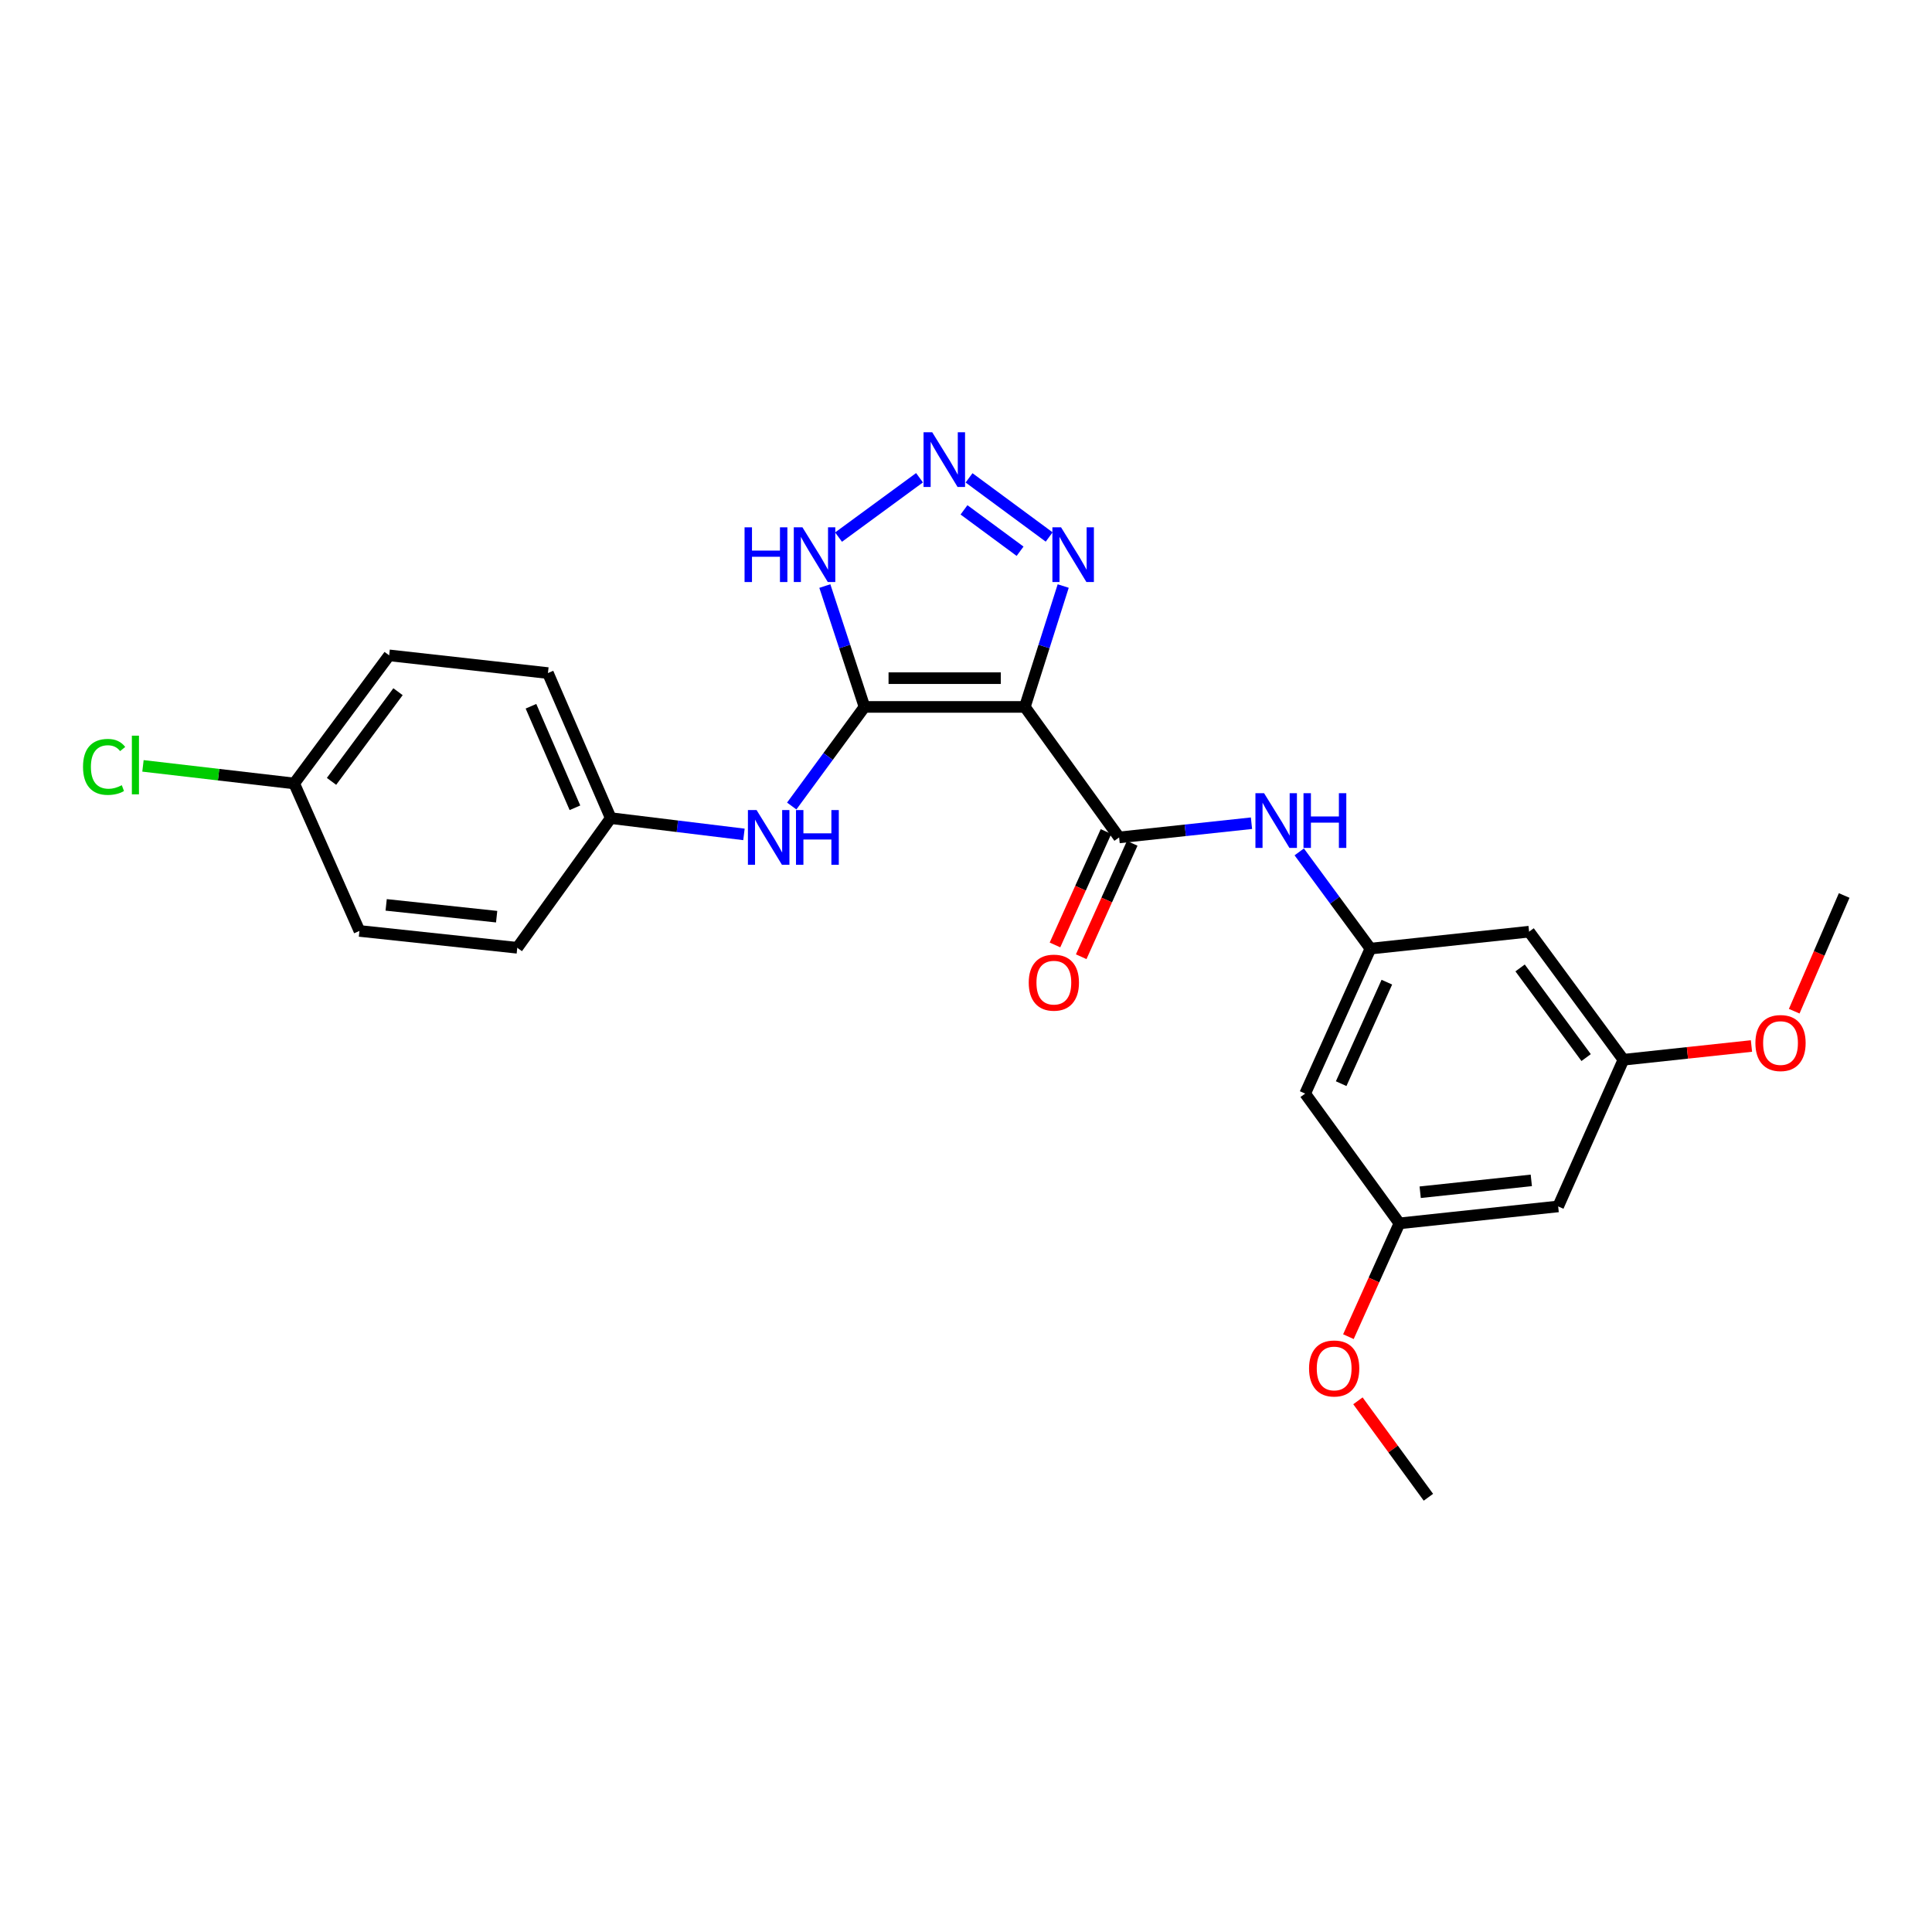 <?xml version='1.0' encoding='iso-8859-1'?>
<svg version='1.1' baseProfile='full'
              xmlns='http://www.w3.org/2000/svg'
                      xmlns:rdkit='http://www.rdkit.org/xml'
                      xmlns:xlink='http://www.w3.org/1999/xlink'
                  xml:space='preserve'
width='1000px' height='1000px' viewBox='0 0 1000 1000'>
<!-- END OF HEADER -->
<rect style='opacity:1.0;fill:#FFFFFF;stroke:none' width='1000' height='1000' x='0' y='0'> </rect>
<path class='bond-0' d='M 530.463,365.898 L 447.462,365.898' style='fill:none;fill-rule:evenodd;stroke:#000000;stroke-width:6px;stroke-linecap:butt;stroke-linejoin:miter;stroke-opacity:1' />
<path class='bond-0' d='M 518.013,351.018 L 459.912,351.018' style='fill:none;fill-rule:evenodd;stroke:#000000;stroke-width:6px;stroke-linecap:butt;stroke-linejoin:miter;stroke-opacity:1' />
<path class='bond-2' d='M 530.463,365.898 L 579.25,433.449' style='fill:none;fill-rule:evenodd;stroke:#000000;stroke-width:6px;stroke-linecap:butt;stroke-linejoin:miter;stroke-opacity:1' />
<path class='bond-3' d='M 530.463,365.898 L 540.387,334.614' style='fill:none;fill-rule:evenodd;stroke:#000000;stroke-width:6px;stroke-linecap:butt;stroke-linejoin:miter;stroke-opacity:1' />
<path class='bond-3' d='M 540.387,334.614 L 550.312,303.33' style='fill:none;fill-rule:evenodd;stroke:#0000FF;stroke-width:6px;stroke-linecap:butt;stroke-linejoin:miter;stroke-opacity:1' />
<path class='bond-4' d='M 447.462,365.898 L 437.197,334.617' style='fill:none;fill-rule:evenodd;stroke:#000000;stroke-width:6px;stroke-linecap:butt;stroke-linejoin:miter;stroke-opacity:1' />
<path class='bond-4' d='M 437.197,334.617 L 426.932,303.337' style='fill:none;fill-rule:evenodd;stroke:#0000FF;stroke-width:6px;stroke-linecap:butt;stroke-linejoin:miter;stroke-opacity:1' />
<path class='bond-5' d='M 447.462,365.898 L 428.63,391.546' style='fill:none;fill-rule:evenodd;stroke:#000000;stroke-width:6px;stroke-linecap:butt;stroke-linejoin:miter;stroke-opacity:1' />
<path class='bond-5' d='M 428.63,391.546 L 409.799,417.194' style='fill:none;fill-rule:evenodd;stroke:#0000FF;stroke-width:6px;stroke-linecap:butt;stroke-linejoin:miter;stroke-opacity:1' />
<path class='bond-1' d='M 501.58,247.342 L 543.046,277.942' style='fill:none;fill-rule:evenodd;stroke:#0000FF;stroke-width:6px;stroke-linecap:butt;stroke-linejoin:miter;stroke-opacity:1' />
<path class='bond-1' d='M 498.965,263.904 L 527.991,285.324' style='fill:none;fill-rule:evenodd;stroke:#0000FF;stroke-width:6px;stroke-linecap:butt;stroke-linejoin:miter;stroke-opacity:1' />
<path class='bond-25' d='M 475.946,247.282 L 434.029,277.999' style='fill:none;fill-rule:evenodd;stroke:#0000FF;stroke-width:6px;stroke-linecap:butt;stroke-linejoin:miter;stroke-opacity:1' />
<path class='bond-6' d='M 579.25,433.449 L 613.507,429.771' style='fill:none;fill-rule:evenodd;stroke:#000000;stroke-width:6px;stroke-linecap:butt;stroke-linejoin:miter;stroke-opacity:1' />
<path class='bond-6' d='M 613.507,429.771 L 647.764,426.093' style='fill:none;fill-rule:evenodd;stroke:#0000FF;stroke-width:6px;stroke-linecap:butt;stroke-linejoin:miter;stroke-opacity:1' />
<path class='bond-8' d='M 572.465,430.397 L 559.261,459.749' style='fill:none;fill-rule:evenodd;stroke:#000000;stroke-width:6px;stroke-linecap:butt;stroke-linejoin:miter;stroke-opacity:1' />
<path class='bond-8' d='M 559.261,459.749 L 546.057,489.101' style='fill:none;fill-rule:evenodd;stroke:#FF0000;stroke-width:6px;stroke-linecap:butt;stroke-linejoin:miter;stroke-opacity:1' />
<path class='bond-8' d='M 586.035,436.501 L 572.831,465.853' style='fill:none;fill-rule:evenodd;stroke:#000000;stroke-width:6px;stroke-linecap:butt;stroke-linejoin:miter;stroke-opacity:1' />
<path class='bond-8' d='M 572.831,465.853 L 559.627,495.205' style='fill:none;fill-rule:evenodd;stroke:#FF0000;stroke-width:6px;stroke-linecap:butt;stroke-linejoin:miter;stroke-opacity:1' />
<path class='bond-14' d='M 385.065,431.884 L 350.592,427.67' style='fill:none;fill-rule:evenodd;stroke:#0000FF;stroke-width:6px;stroke-linecap:butt;stroke-linejoin:miter;stroke-opacity:1' />
<path class='bond-14' d='M 350.592,427.67 L 316.119,423.455' style='fill:none;fill-rule:evenodd;stroke:#000000;stroke-width:6px;stroke-linecap:butt;stroke-linejoin:miter;stroke-opacity:1' />
<path class='bond-7' d='M 672.483,440.938 L 690.905,465.972' style='fill:none;fill-rule:evenodd;stroke:#0000FF;stroke-width:6px;stroke-linecap:butt;stroke-linejoin:miter;stroke-opacity:1' />
<path class='bond-7' d='M 690.905,465.972 L 709.328,491.007' style='fill:none;fill-rule:evenodd;stroke:#000000;stroke-width:6px;stroke-linecap:butt;stroke-linejoin:miter;stroke-opacity:1' />
<path class='bond-9' d='M 709.328,491.007 L 675.552,566.048' style='fill:none;fill-rule:evenodd;stroke:#000000;stroke-width:6px;stroke-linecap:butt;stroke-linejoin:miter;stroke-opacity:1' />
<path class='bond-9' d='M 717.829,508.37 L 694.186,560.899' style='fill:none;fill-rule:evenodd;stroke:#000000;stroke-width:6px;stroke-linecap:butt;stroke-linejoin:miter;stroke-opacity:1' />
<path class='bond-10' d='M 709.328,491.007 L 791.461,482.236' style='fill:none;fill-rule:evenodd;stroke:#000000;stroke-width:6px;stroke-linecap:butt;stroke-linejoin:miter;stroke-opacity:1' />
<path class='bond-12' d='M 675.552,566.048 L 724.339,633.211' style='fill:none;fill-rule:evenodd;stroke:#000000;stroke-width:6px;stroke-linecap:butt;stroke-linejoin:miter;stroke-opacity:1' />
<path class='bond-11' d='M 791.461,482.236 L 840.281,548.523' style='fill:none;fill-rule:evenodd;stroke:#000000;stroke-width:6px;stroke-linecap:butt;stroke-linejoin:miter;stroke-opacity:1' />
<path class='bond-11' d='M 786.803,501.003 L 820.978,547.404' style='fill:none;fill-rule:evenodd;stroke:#000000;stroke-width:6px;stroke-linecap:butt;stroke-linejoin:miter;stroke-opacity:1' />
<path class='bond-13' d='M 840.281,548.523 L 806.505,624.441' style='fill:none;fill-rule:evenodd;stroke:#000000;stroke-width:6px;stroke-linecap:butt;stroke-linejoin:miter;stroke-opacity:1' />
<path class='bond-22' d='M 840.281,548.523 L 873.416,544.966' style='fill:none;fill-rule:evenodd;stroke:#000000;stroke-width:6px;stroke-linecap:butt;stroke-linejoin:miter;stroke-opacity:1' />
<path class='bond-22' d='M 873.416,544.966 L 906.552,541.409' style='fill:none;fill-rule:evenodd;stroke:#FF0000;stroke-width:6px;stroke-linecap:butt;stroke-linejoin:miter;stroke-opacity:1' />
<path class='bond-21' d='M 724.339,633.211 L 711.138,662.535' style='fill:none;fill-rule:evenodd;stroke:#000000;stroke-width:6px;stroke-linecap:butt;stroke-linejoin:miter;stroke-opacity:1' />
<path class='bond-21' d='M 711.138,662.535 L 697.936,691.858' style='fill:none;fill-rule:evenodd;stroke:#FF0000;stroke-width:6px;stroke-linecap:butt;stroke-linejoin:miter;stroke-opacity:1' />
<path class='bond-27' d='M 724.339,633.211 L 806.505,624.441' style='fill:none;fill-rule:evenodd;stroke:#000000;stroke-width:6px;stroke-linecap:butt;stroke-linejoin:miter;stroke-opacity:1' />
<path class='bond-27' d='M 735.085,617.1 L 792.601,610.961' style='fill:none;fill-rule:evenodd;stroke:#000000;stroke-width:6px;stroke-linecap:butt;stroke-linejoin:miter;stroke-opacity:1' />
<path class='bond-17' d='M 316.119,423.455 L 267.737,490.577' style='fill:none;fill-rule:evenodd;stroke:#000000;stroke-width:6px;stroke-linecap:butt;stroke-linejoin:miter;stroke-opacity:1' />
<path class='bond-18' d='M 316.119,423.455 L 283.608,348.381' style='fill:none;fill-rule:evenodd;stroke:#000000;stroke-width:6px;stroke-linecap:butt;stroke-linejoin:miter;stroke-opacity:1' />
<path class='bond-18' d='M 297.589,418.107 L 274.831,365.555' style='fill:none;fill-rule:evenodd;stroke:#000000;stroke-width:6px;stroke-linecap:butt;stroke-linejoin:miter;stroke-opacity:1' />
<path class='bond-15' d='M 152.266,405.518 L 201.434,339.214' style='fill:none;fill-rule:evenodd;stroke:#000000;stroke-width:6px;stroke-linecap:butt;stroke-linejoin:miter;stroke-opacity:1' />
<path class='bond-15' d='M 171.593,404.435 L 206.01,358.022' style='fill:none;fill-rule:evenodd;stroke:#000000;stroke-width:6px;stroke-linecap:butt;stroke-linejoin:miter;stroke-opacity:1' />
<path class='bond-16' d='M 152.266,405.518 L 113.133,400.967' style='fill:none;fill-rule:evenodd;stroke:#000000;stroke-width:6px;stroke-linecap:butt;stroke-linejoin:miter;stroke-opacity:1' />
<path class='bond-16' d='M 113.133,400.967 L 74,396.416' style='fill:none;fill-rule:evenodd;stroke:#00CC00;stroke-width:6px;stroke-linecap:butt;stroke-linejoin:miter;stroke-opacity:1' />
<path class='bond-26' d='M 152.266,405.518 L 186.042,481.848' style='fill:none;fill-rule:evenodd;stroke:#000000;stroke-width:6px;stroke-linecap:butt;stroke-linejoin:miter;stroke-opacity:1' />
<path class='bond-20' d='M 267.737,490.577 L 186.042,481.848' style='fill:none;fill-rule:evenodd;stroke:#000000;stroke-width:6px;stroke-linecap:butt;stroke-linejoin:miter;stroke-opacity:1' />
<path class='bond-20' d='M 257.064,474.473 L 199.877,468.362' style='fill:none;fill-rule:evenodd;stroke:#000000;stroke-width:6px;stroke-linecap:butt;stroke-linejoin:miter;stroke-opacity:1' />
<path class='bond-19' d='M 283.608,348.381 L 201.434,339.214' style='fill:none;fill-rule:evenodd;stroke:#000000;stroke-width:6px;stroke-linecap:butt;stroke-linejoin:miter;stroke-opacity:1' />
<path class='bond-23' d='M 702.861,725.062 L 721.102,750.019' style='fill:none;fill-rule:evenodd;stroke:#FF0000;stroke-width:6px;stroke-linecap:butt;stroke-linejoin:miter;stroke-opacity:1' />
<path class='bond-23' d='M 721.102,750.019 L 739.342,774.977' style='fill:none;fill-rule:evenodd;stroke:#000000;stroke-width:6px;stroke-linecap:butt;stroke-linejoin:miter;stroke-opacity:1' />
<path class='bond-24' d='M 928.678,523.397 L 941.612,493.451' style='fill:none;fill-rule:evenodd;stroke:#FF0000;stroke-width:6px;stroke-linecap:butt;stroke-linejoin:miter;stroke-opacity:1' />
<path class='bond-24' d='M 941.612,493.451 L 954.545,463.505' style='fill:none;fill-rule:evenodd;stroke:#000000;stroke-width:6px;stroke-linecap:butt;stroke-linejoin:miter;stroke-opacity:1' />
<path  class='atom-2' d='M 482.508 223.727
L 491.788 238.727
Q 492.708 240.207, 494.188 242.887
Q 495.668 245.567, 495.748 245.727
L 495.748 223.727
L 499.508 223.727
L 499.508 252.047
L 495.628 252.047
L 485.668 235.647
Q 484.508 233.727, 483.268 231.527
Q 482.068 229.327, 481.708 228.647
L 481.708 252.047
L 478.028 252.047
L 478.028 223.727
L 482.508 223.727
' fill='#0000FF'/>
<path  class='atom-4' d='M 549.2 272.944
L 558.48 287.944
Q 559.4 289.424, 560.88 292.104
Q 562.36 294.784, 562.44 294.944
L 562.44 272.944
L 566.2 272.944
L 566.2 301.264
L 562.32 301.264
L 552.36 284.864
Q 551.2 282.944, 549.96 280.744
Q 548.76 278.544, 548.4 277.864
L 548.4 301.264
L 544.72 301.264
L 544.72 272.944
L 549.2 272.944
' fill='#0000FF'/>
<path  class='atom-5' d='M 385.385 272.944
L 389.225 272.944
L 389.225 284.984
L 403.705 284.984
L 403.705 272.944
L 407.545 272.944
L 407.545 301.264
L 403.705 301.264
L 403.705 288.184
L 389.225 288.184
L 389.225 301.264
L 385.385 301.264
L 385.385 272.944
' fill='#0000FF'/>
<path  class='atom-5' d='M 415.345 272.944
L 424.625 287.944
Q 425.545 289.424, 427.025 292.104
Q 428.505 294.784, 428.585 294.944
L 428.585 272.944
L 432.345 272.944
L 432.345 301.264
L 428.465 301.264
L 418.505 284.864
Q 417.345 282.944, 416.105 280.744
Q 414.905 278.544, 414.545 277.864
L 414.545 301.264
L 410.865 301.264
L 410.865 272.944
L 415.345 272.944
' fill='#0000FF'/>
<path  class='atom-6' d='M 391.604 419.289
L 400.884 434.289
Q 401.804 435.769, 403.284 438.449
Q 404.764 441.129, 404.844 441.289
L 404.844 419.289
L 408.604 419.289
L 408.604 447.609
L 404.724 447.609
L 394.764 431.209
Q 393.604 429.289, 392.364 427.089
Q 391.164 424.889, 390.804 424.209
L 390.804 447.609
L 387.124 447.609
L 387.124 419.289
L 391.604 419.289
' fill='#0000FF'/>
<path  class='atom-6' d='M 412.004 419.289
L 415.844 419.289
L 415.844 431.329
L 430.324 431.329
L 430.324 419.289
L 434.164 419.289
L 434.164 447.609
L 430.324 447.609
L 430.324 434.529
L 415.844 434.529
L 415.844 447.609
L 412.004 447.609
L 412.004 419.289
' fill='#0000FF'/>
<path  class='atom-7' d='M 654.289 410.56
L 663.569 425.56
Q 664.489 427.04, 665.969 429.72
Q 667.449 432.4, 667.529 432.56
L 667.529 410.56
L 671.289 410.56
L 671.289 438.88
L 667.409 438.88
L 657.449 422.48
Q 656.289 420.56, 655.049 418.36
Q 653.849 416.16, 653.489 415.48
L 653.489 438.88
L 649.809 438.88
L 649.809 410.56
L 654.289 410.56
' fill='#0000FF'/>
<path  class='atom-7' d='M 674.689 410.56
L 678.529 410.56
L 678.529 422.6
L 693.009 422.6
L 693.009 410.56
L 696.849 410.56
L 696.849 438.88
L 693.009 438.88
L 693.009 425.8
L 678.529 425.8
L 678.529 438.88
L 674.689 438.88
L 674.689 410.56
' fill='#0000FF'/>
<path  class='atom-9' d='M 532.474 508.611
Q 532.474 501.811, 535.834 498.011
Q 539.194 494.211, 545.474 494.211
Q 551.754 494.211, 555.114 498.011
Q 558.474 501.811, 558.474 508.611
Q 558.474 515.491, 555.074 519.411
Q 551.674 523.291, 545.474 523.291
Q 539.234 523.291, 535.834 519.411
Q 532.474 515.531, 532.474 508.611
M 545.474 520.091
Q 549.794 520.091, 552.114 517.211
Q 554.474 514.291, 554.474 508.611
Q 554.474 503.051, 552.114 500.251
Q 549.794 497.411, 545.474 497.411
Q 541.154 497.411, 538.794 500.211
Q 536.474 503.011, 536.474 508.611
Q 536.474 514.331, 538.794 517.211
Q 541.154 520.091, 545.474 520.091
' fill='#FF0000'/>
<path  class='atom-17' d='M 42.971 396.942
Q 42.971 389.902, 46.251 386.222
Q 49.571 382.502, 55.851 382.502
Q 61.691 382.502, 64.811 386.622
L 62.171 388.782
Q 59.891 385.782, 55.851 385.782
Q 51.571 385.782, 49.291 388.662
Q 47.051 391.502, 47.051 396.942
Q 47.051 402.542, 49.371 405.422
Q 51.731 408.302, 56.291 408.302
Q 59.411 408.302, 63.051 406.422
L 64.171 409.422
Q 62.691 410.382, 60.451 410.942
Q 58.211 411.502, 55.731 411.502
Q 49.571 411.502, 46.251 407.742
Q 42.971 403.982, 42.971 396.942
' fill='#00CC00'/>
<path  class='atom-17' d='M 68.251 380.782
L 71.931 380.782
L 71.931 411.142
L 68.251 411.142
L 68.251 380.782
' fill='#00CC00'/>
<path  class='atom-22' d='M 677.563 708.315
Q 677.563 701.515, 680.923 697.715
Q 684.283 693.915, 690.563 693.915
Q 696.843 693.915, 700.203 697.715
Q 703.563 701.515, 703.563 708.315
Q 703.563 715.195, 700.163 719.115
Q 696.763 722.995, 690.563 722.995
Q 684.323 722.995, 680.923 719.115
Q 677.563 715.235, 677.563 708.315
M 690.563 719.795
Q 694.883 719.795, 697.203 716.915
Q 699.563 713.995, 699.563 708.315
Q 699.563 702.755, 697.203 699.955
Q 694.883 697.115, 690.563 697.115
Q 686.243 697.115, 683.883 699.915
Q 681.563 702.715, 681.563 708.315
Q 681.563 714.035, 683.883 716.915
Q 686.243 719.795, 690.563 719.795
' fill='#FF0000'/>
<path  class='atom-23' d='M 908.596 539.874
Q 908.596 533.074, 911.956 529.274
Q 915.316 525.474, 921.596 525.474
Q 927.876 525.474, 931.236 529.274
Q 934.596 533.074, 934.596 539.874
Q 934.596 546.754, 931.196 550.674
Q 927.796 554.554, 921.596 554.554
Q 915.356 554.554, 911.956 550.674
Q 908.596 546.794, 908.596 539.874
M 921.596 551.354
Q 925.916 551.354, 928.236 548.474
Q 930.596 545.554, 930.596 539.874
Q 930.596 534.314, 928.236 531.514
Q 925.916 528.674, 921.596 528.674
Q 917.276 528.674, 914.916 531.474
Q 912.596 534.274, 912.596 539.874
Q 912.596 545.594, 914.916 548.474
Q 917.276 551.354, 921.596 551.354
' fill='#FF0000'/>
</svg>
